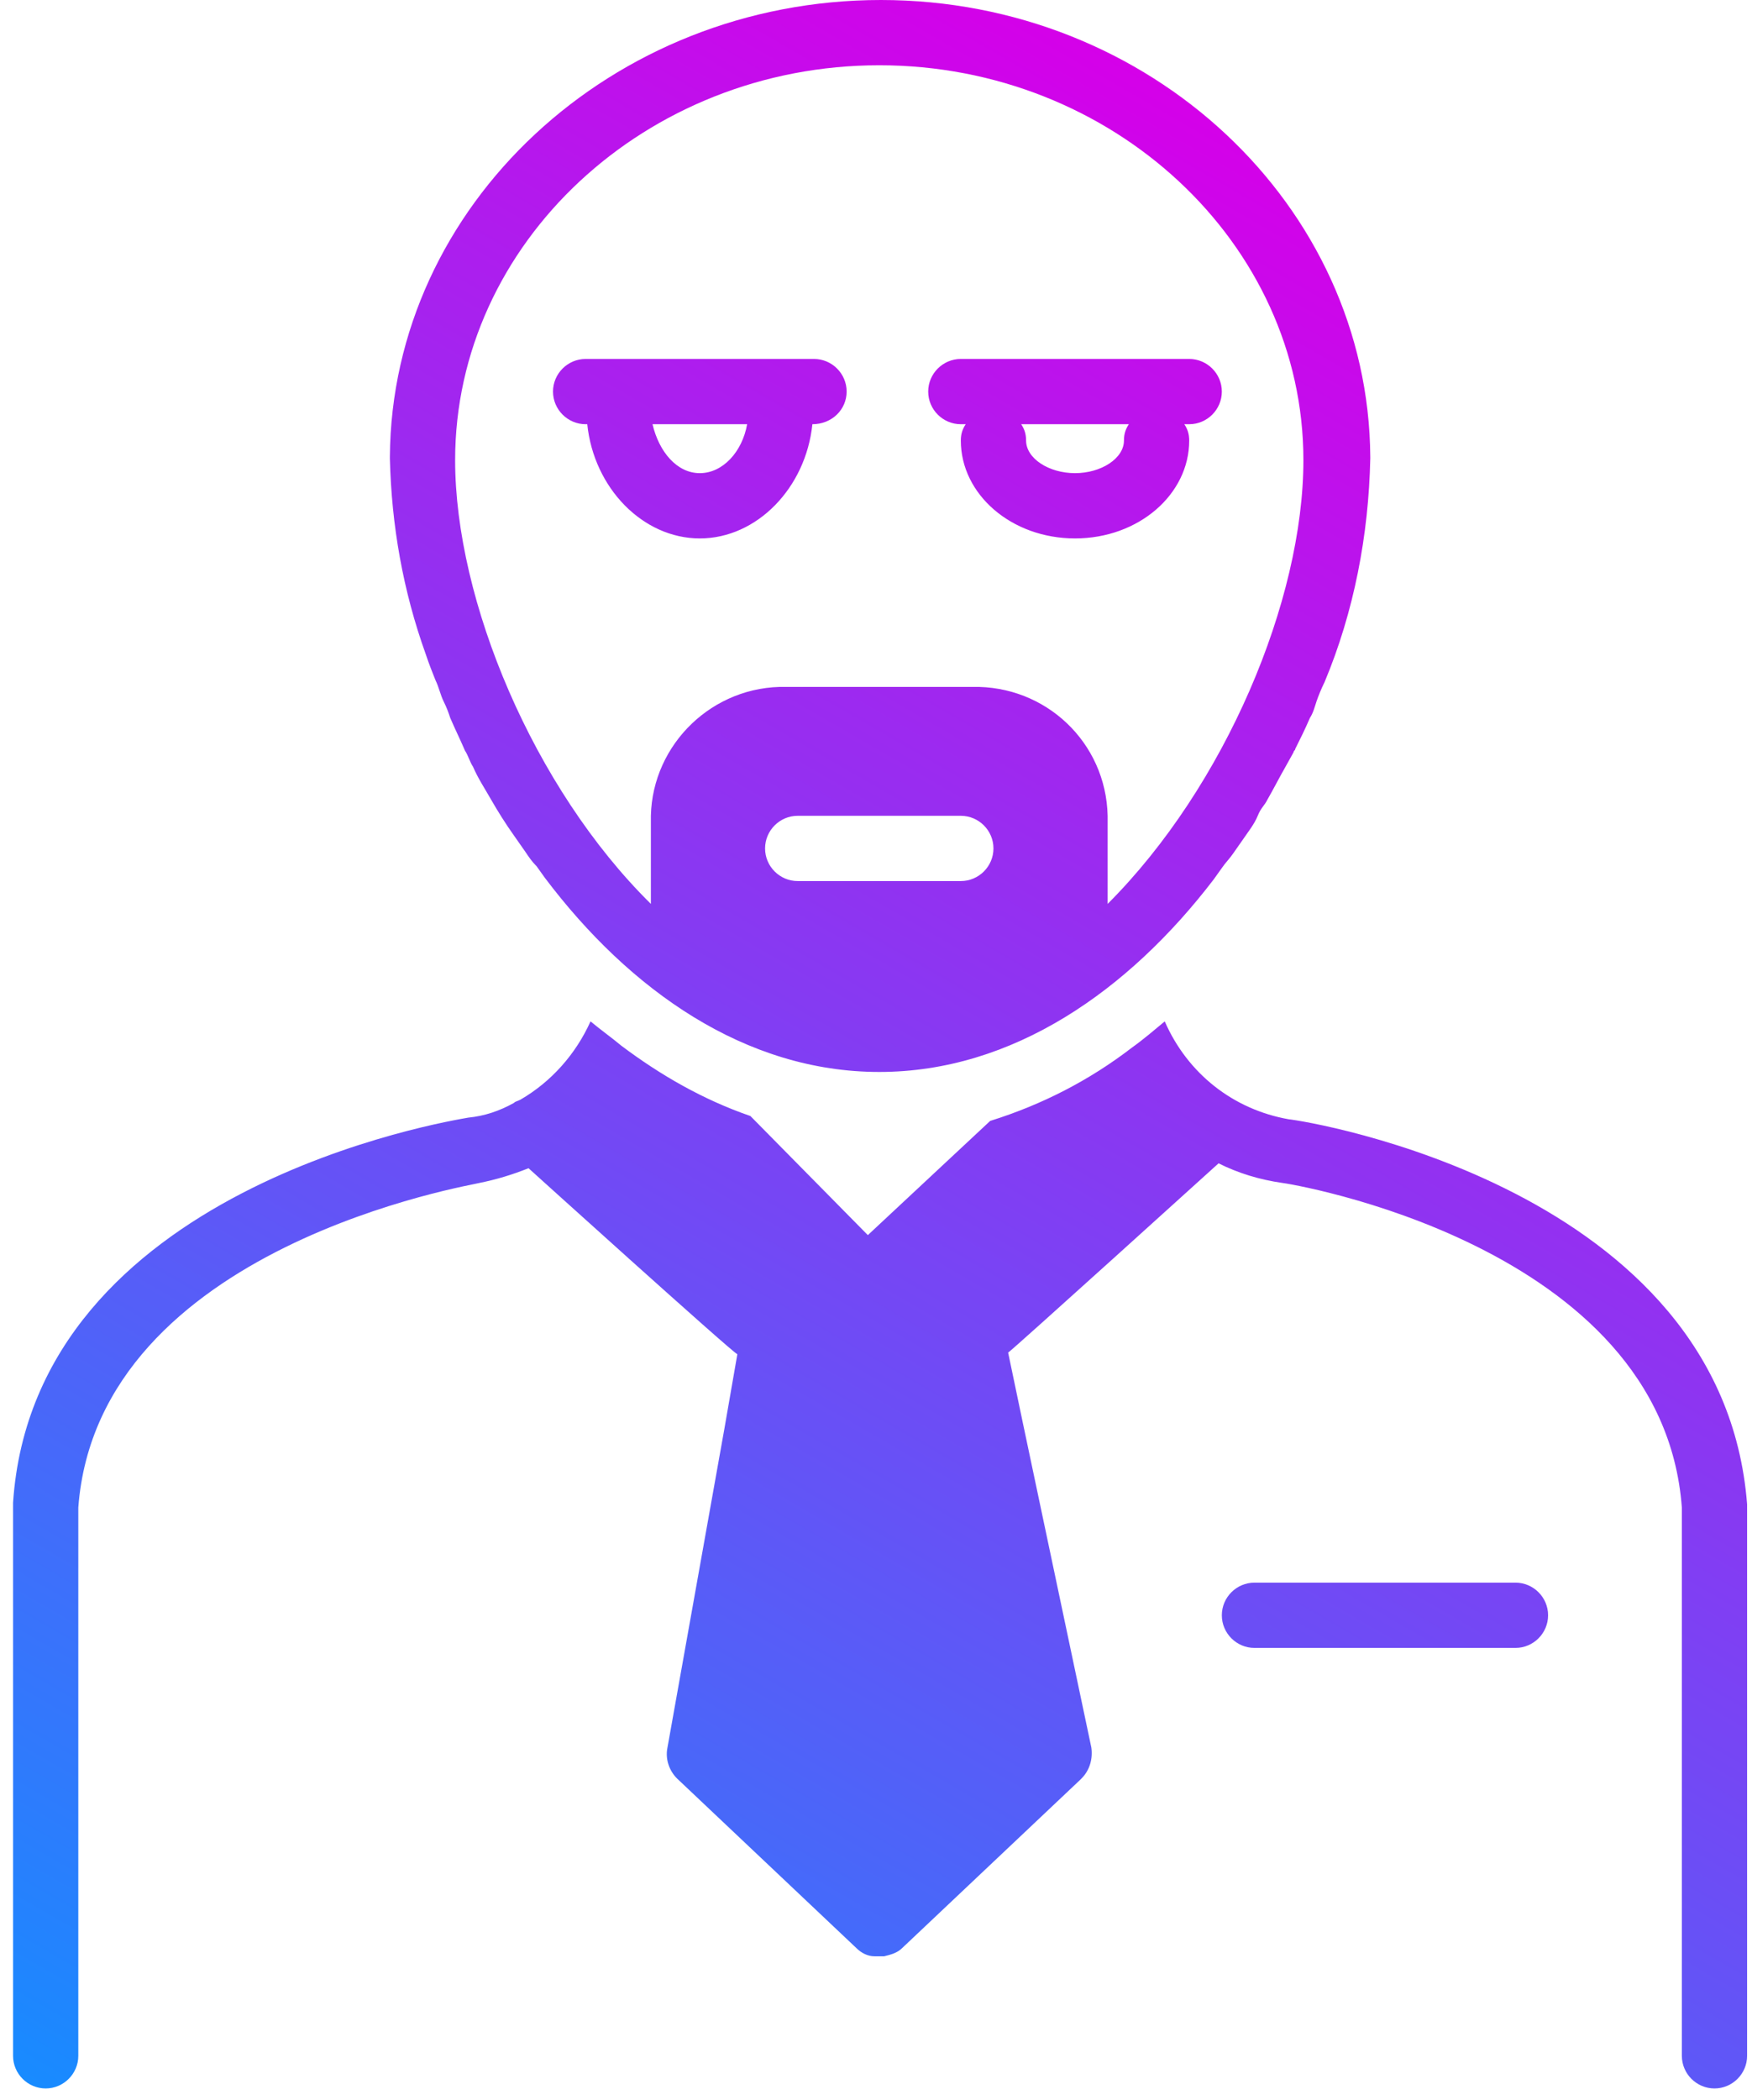 <?xml version="1.0" encoding="UTF-8"?> <!-- Generator: Adobe Illustrator 21.0.0, SVG Export Plug-In . SVG Version: 6.00 Build 0) --> <svg xmlns="http://www.w3.org/2000/svg" xmlns:xlink="http://www.w3.org/1999/xlink" id="Layer_1" x="0px" y="0px" viewBox="0 0 107.4 128.7" style="enable-background:new 0 0 107.4 128.7;" xml:space="preserve"> <style type="text/css"> .st0{fill:url(#SVGID_1_);} </style> <title>Miscellaneous 38 solid</title> <linearGradient id="SVGID_1_" gradientUnits="userSpaceOnUse" x1="26.228" y1="141.834" x2="96.701" y2="19.771"> <stop offset="0" style="stop-color:#188BFF"></stop> <stop offset="1" style="stop-color:#D500E9"></stop> </linearGradient> <path class="st0" d="M92.9,97h-16c-1.1,0-2,0.9-2,2s0.9,2,2,2h16c1.1,0,2-0.9,2-2S94,97,92.9,97z M49.8,26L49.8,26 c1.2,0,2.1-0.9,2.1-2s-0.9-2-2-2h-14c-1.1,0-2,0.9-2,2s0.9,2,2,2H36c0.4,3.9,3.4,7,6.9,7S49.4,29.9,49.8,26z M40,26h5.8 c-0.3,1.7-1.5,3-2.9,3S40.4,27.7,40,26z M58.9,26h0.3c-0.2,0.3-0.3,0.6-0.3,1c0,3.3,3.1,6,7,6s7-2.7,7-6c0-0.4-0.1-0.7-0.3-1h0.3 c1.1,0,2-0.9,2-2s-0.9-2-2-2h-14c-1.1,0-2,0.9-2,2S57.8,26,58.9,26z M69.2,26c-0.2,0.3-0.3,0.6-0.3,1c0,1.1-1.4,2-3,2s-3-0.9-3-2 c0-0.4-0.1-0.7-0.3-1H69.2z M26.7,41.7c0.2,0.4,0.3,0.9,0.5,1.3s0.3,0.7,0.4,1c0.3,0.7,0.6,1.3,0.9,2c0.2,0.3,0.3,0.7,0.5,1 c0.3,0.7,0.7,1.3,1.1,2s0.9,1.5,1.4,2.2c0.2,0.3,0.5,0.7,0.7,1s0.4,0.6,0.7,0.9l0.5,0.7c5.2,6.9,12.3,11.9,20.5,11.9 s15.3-5,20.5-11.8l0.5-0.7c0.2-0.3,0.5-0.6,0.7-0.9s0.5-0.7,0.7-1s0.6-0.8,0.8-1.3s0.4-0.6,0.6-1c0.4-0.7,0.7-1.3,1.1-2l0.5-0.9 c0-0.1,0.1-0.1,0.1-0.2c0.3-0.6,0.6-1.2,0.9-1.9l0,0c0.2-0.3,0.3-0.7,0.4-1s0.3-0.8,0.5-1.2c1.8-4.3,2.7-9,2.8-13.7V28 C83.9,12.6,70.5,0,54,0S24,12.6,23.9,28v0.1c0.1,4.1,0.8,8.1,2.2,12C26.3,40.7,26.5,41.2,26.7,41.7z M58.9,54h-10c-1.1,0-2-0.9-2-2 s0.9-2,2-2h10c1.1,0,2,0.9,2,2S60,54,58.9,54z M53.9,4c14.3,0,26,10.9,26,24.2c0,8.6-4.8,20-12,27.2V50c-0.1-4.5-3.8-8-8.3-7.9H48.2 C43.7,42,40,45.6,39.9,50v5.4c-7.2-7.1-12-18.6-12-27.2C27.9,14.9,39.6,4,53.9,4z M79,68.6c-3.4-0.6-6.2-2.8-7.6-6 c-0.6,0.5-1.3,1.1-2,1.6c-2.6,2-5.5,3.5-8.7,4.5l-7.5,7L46,68.4c-2.9-1-5.5-2.5-7.9-4.3c-0.6-0.5-1.3-1-1.9-1.5 c-0.9,2-2.4,3.7-4.3,4.8c-0.2,0.1-0.3,0.1-0.4,0.2c-0.9,0.5-1.8,0.8-2.8,0.9c-1.1,0.2-26.6,4.3-27.9,23.6V126c0,1.1,0.9,2,2,2 s2-0.9,2-2V92.4C6,76.3,29.2,72.6,29.4,72.5c1-0.2,2-0.5,3-0.9c0,0,12.5,11.3,12.8,11.4l-0.8,4.6l-3.5,19.6 c-0.1,0.6,0.1,1.3,0.6,1.8l0,0l11,10.4c0.3,0.3,0.7,0.5,1.1,0.5h0.3h0.3c0.4-0.1,0.8-0.2,1.1-0.5l10.9-10.3l0.1-0.1 c0.5-0.5,0.7-1.2,0.6-1.9l-4.2-19.9l-0.9-4.3c0.2-0.1,12.9-11.6,12.9-11.6c1.2,0.6,2.5,1,3.9,1.2c0.2,0,23.3,3.7,24.5,19.9V126 c0,1.1,0.9,2,2,2s2-0.9,2-2V92.2C105.6,72.8,80.1,68.7,79,68.6z"></path> </svg> 
